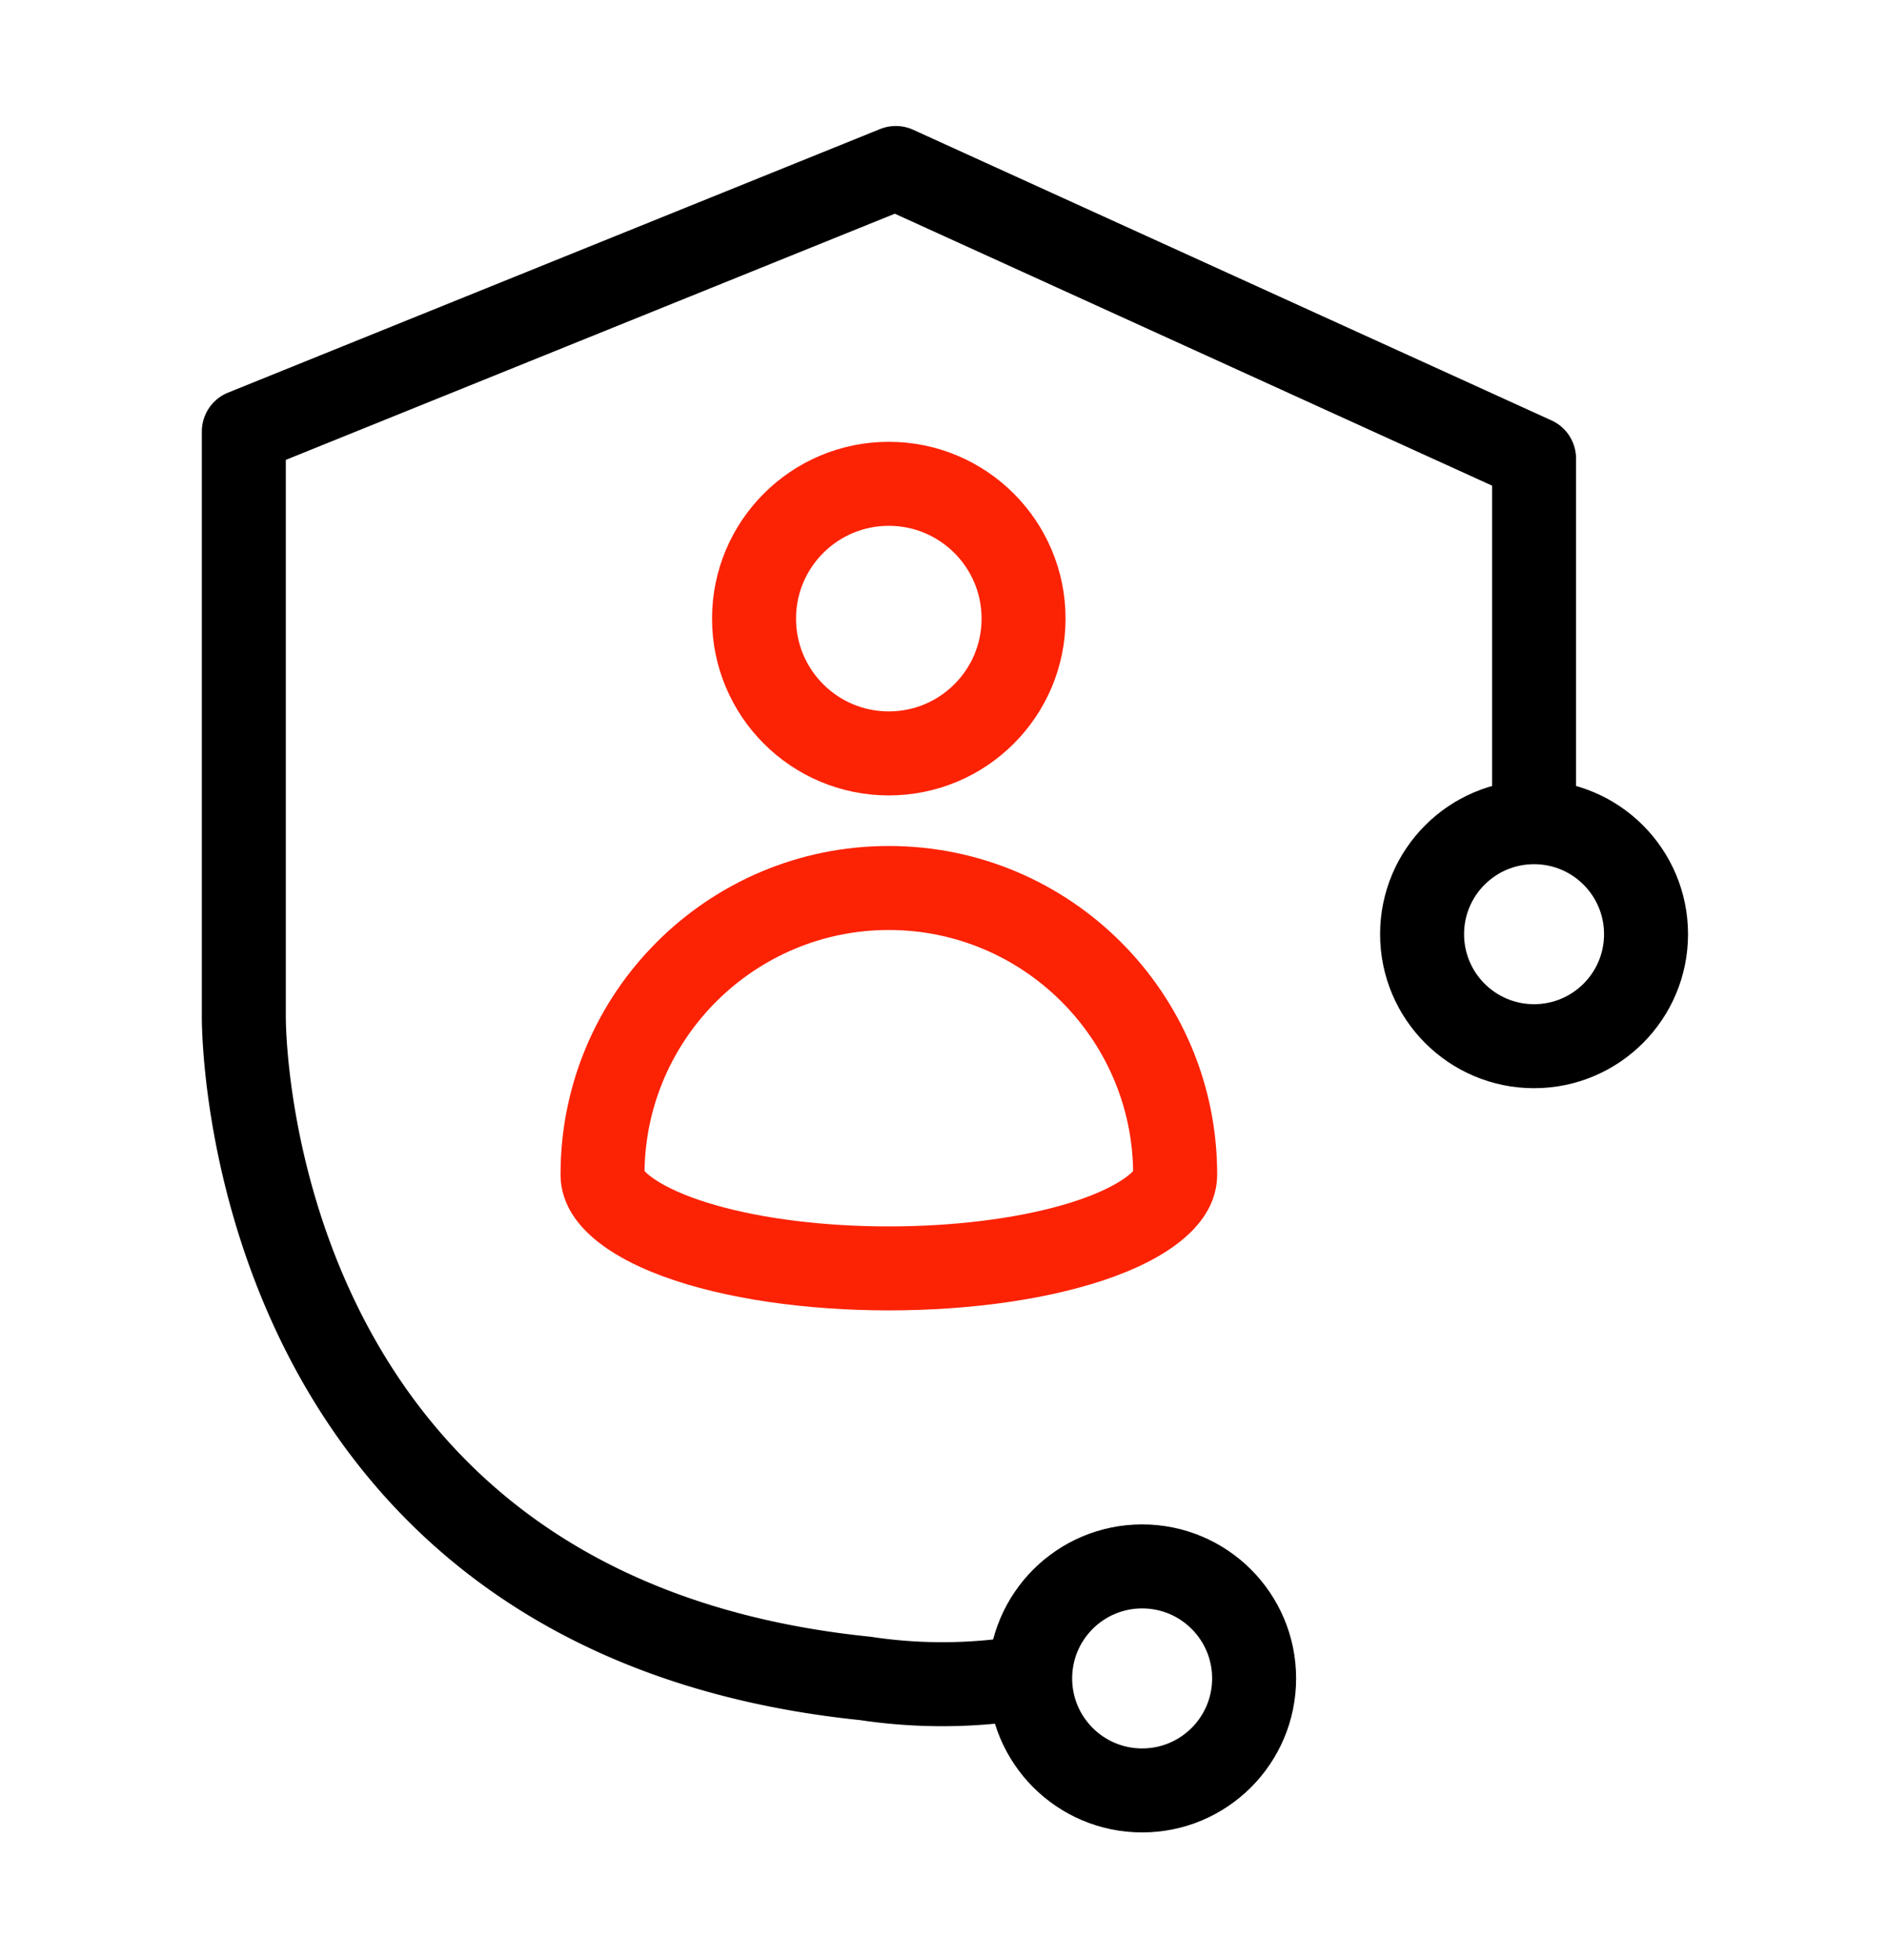 <svg xmlns="http://www.w3.org/2000/svg" xmlns:xlink="http://www.w3.org/1999/xlink" width="52" height="54" viewBox="0 0 33 35"><defs><style>.a{fill:#cc9898;}.b{clip-path:url(#a);}.c,.d,.e,.g{fill:none;}.c{stroke:#000;stroke-linecap:round;stroke-linejoin:round;}.c,.d{stroke-width:1.5px;}.d{stroke:#fc2204;}.f,.h{stroke:none;}.h{fill:#fc2204;}</style><clipPath id="a"><rect class="a" width="33" height="35" transform="translate(263 278)"/></clipPath></defs><g class="b" transform="translate(-263 -278)"><g transform="translate(-1.226 1.181)"><g transform="translate(34.065)"><path class="c" d="M257.209,291.283v-6.275l-11.4-5.189-11.645,4.706v10.438s-.121,10.679,11.1,11.826a9.212,9.212,0,0,0,2.751,0"/><g transform="translate(-9.888 -8.596)"><g class="d" transform="translate(252.415 293.304)"><circle class="f" cx="3.157" cy="3.157" r="3.157"/><circle class="g" cx="3.157" cy="3.157" r="2.407"/></g><g class="e" transform="translate(249.709 300.521)"><path class="f" d="M5.864,0a5.864,5.864,0,0,1,5.864,5.864C11.728,9.1,0,9.1,0,5.864A5.864,5.864,0,0,1,5.864,0Z"/><path class="h" d="M 5.864 1.5 C 3.478 1.5 1.533 3.425 1.5 5.803 C 1.596 5.913 1.953 6.18 2.764 6.412 C 3.621 6.658 4.722 6.793 5.864 6.793 C 7.006 6.793 8.107 6.658 8.964 6.412 C 9.774 6.18 10.132 5.913 10.227 5.803 C 10.194 3.425 8.25 1.5 5.864 1.5 M 5.864 3.814697265625e-06 C 9.102 3.814697265625e-06 11.728 2.625 11.728 5.864 C 11.728 9.102 -4.76837158203125e-06 9.102 -4.76837158203125e-06 5.864 C -4.76837158203125e-06 2.625 2.625 3.814697265625e-06 5.864 3.814697265625e-06 Z"/></g></g></g><ellipse class="c" cx="2" cy="2" rx="2" ry="2" transform="translate(289.274 291.5)"/><ellipse class="c" cx="2" cy="2" rx="2" ry="2" transform="translate(282.274 304.789)"/></g></g></svg>